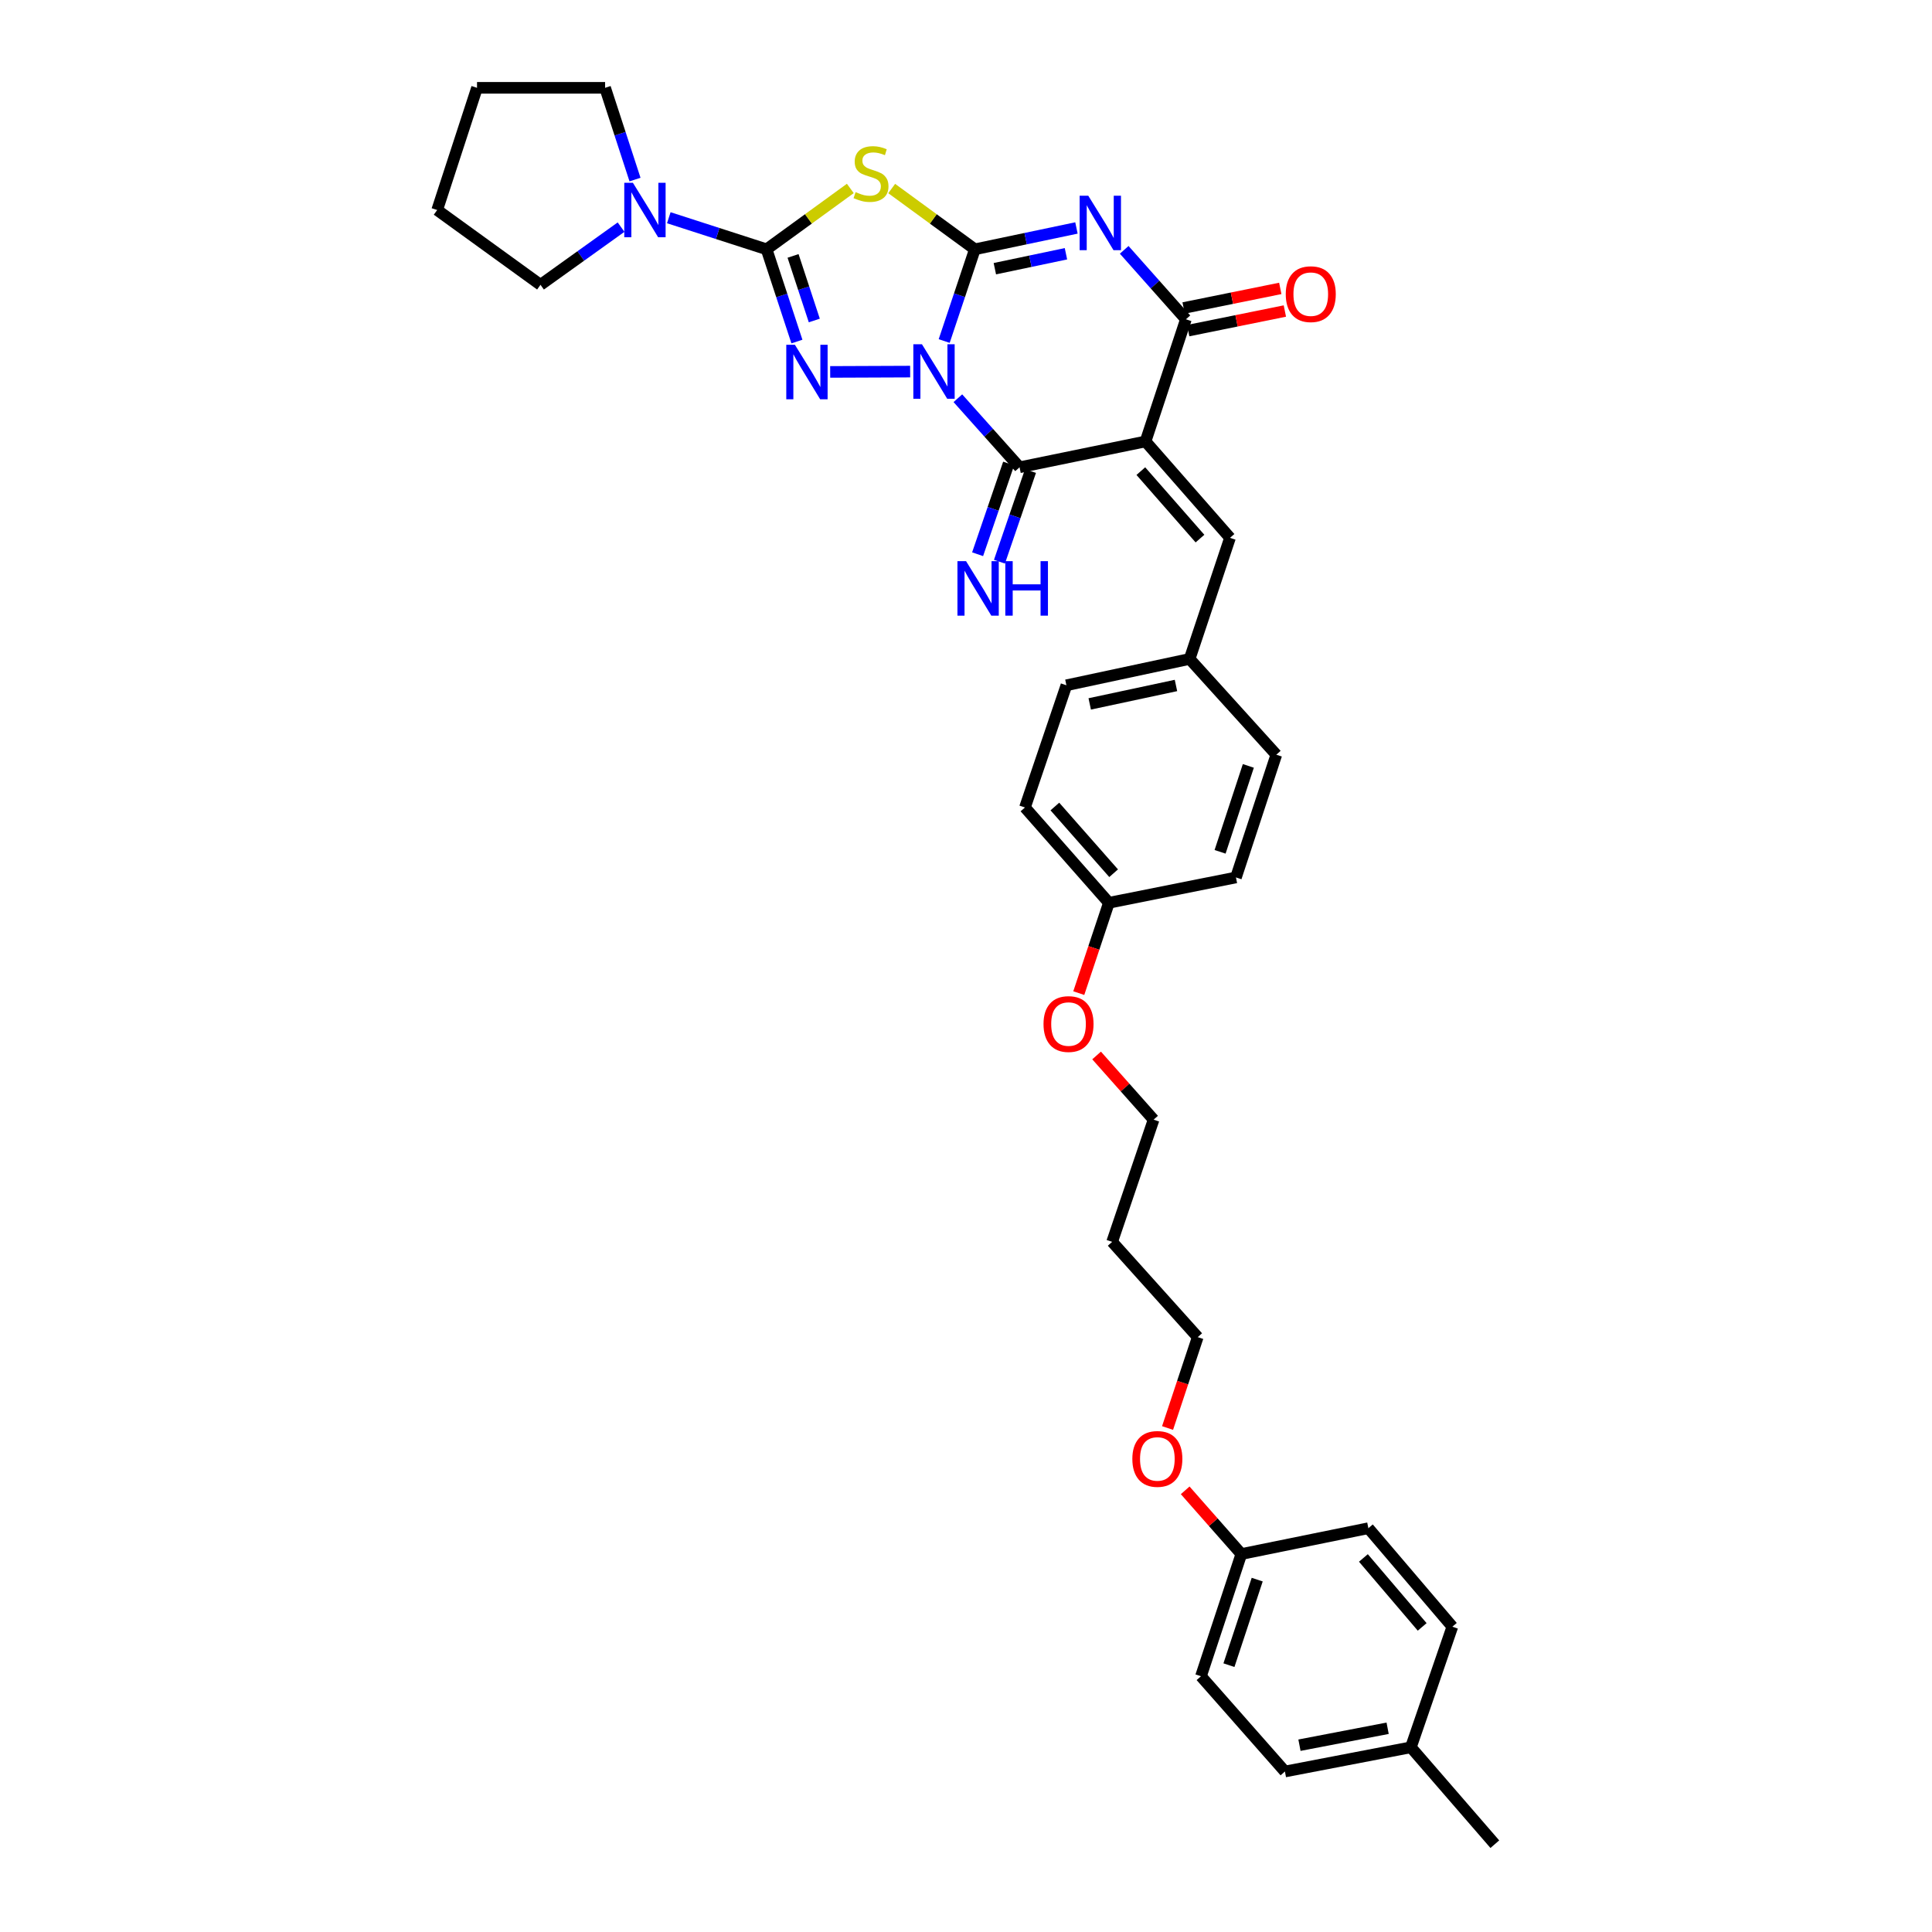 <?xml version='1.0' encoding='iso-8859-1'?>
<svg version='1.1' baseProfile='full'
              xmlns='http://www.w3.org/2000/svg'
                      xmlns:rdkit='http://www.rdkit.org/xml'
                      xmlns:xlink='http://www.w3.org/1999/xlink'
                  xml:space='preserve'
width='1000px' height='1000px' viewBox='0 0 1000 1000'>
<!-- END OF HEADER -->
<rect style='opacity:1.0;fill:#FFFFFF;stroke:none' width='1000' height='1000' x='0' y='0'> </rect>
<path class='bond-0' d='M 488.708,176.52 L 496.648,152.778' style='fill:none;fill-rule:evenodd;stroke:#0000FF;stroke-width:6px;stroke-linecap:butt;stroke-linejoin:miter;stroke-opacity:1' />
<path class='bond-0' d='M 496.648,152.778 L 504.588,129.037' style='fill:none;fill-rule:evenodd;stroke:#000000;stroke-width:6px;stroke-linecap:butt;stroke-linejoin:miter;stroke-opacity:1' />
<path class='bond-3' d='M 471.095,192.339 L 429.704,192.506' style='fill:none;fill-rule:evenodd;stroke:#0000FF;stroke-width:6px;stroke-linecap:butt;stroke-linejoin:miter;stroke-opacity:1' />
<path class='bond-5' d='M 495.793,206.121 L 511.759,223.993' style='fill:none;fill-rule:evenodd;stroke:#0000FF;stroke-width:6px;stroke-linecap:butt;stroke-linejoin:miter;stroke-opacity:1' />
<path class='bond-5' d='M 511.759,223.993 L 527.726,241.865' style='fill:none;fill-rule:evenodd;stroke:#000000;stroke-width:6px;stroke-linecap:butt;stroke-linejoin:miter;stroke-opacity:1' />
<path class='bond-1' d='M 504.588,129.037 L 530.877,123.515' style='fill:none;fill-rule:evenodd;stroke:#000000;stroke-width:6px;stroke-linecap:butt;stroke-linejoin:miter;stroke-opacity:1' />
<path class='bond-1' d='M 530.877,123.515 L 557.165,117.994' style='fill:none;fill-rule:evenodd;stroke:#0000FF;stroke-width:6px;stroke-linecap:butt;stroke-linejoin:miter;stroke-opacity:1' />
<path class='bond-1' d='M 514.931,139.076 L 533.333,135.211' style='fill:none;fill-rule:evenodd;stroke:#000000;stroke-width:6px;stroke-linecap:butt;stroke-linejoin:miter;stroke-opacity:1' />
<path class='bond-1' d='M 533.333,135.211 L 551.735,131.346' style='fill:none;fill-rule:evenodd;stroke:#0000FF;stroke-width:6px;stroke-linecap:butt;stroke-linejoin:miter;stroke-opacity:1' />
<path class='bond-6' d='M 504.588,129.037 L 483.065,113.309' style='fill:none;fill-rule:evenodd;stroke:#000000;stroke-width:6px;stroke-linecap:butt;stroke-linejoin:miter;stroke-opacity:1' />
<path class='bond-6' d='M 483.065,113.309 L 461.543,97.582' style='fill:none;fill-rule:evenodd;stroke:#CCCC00;stroke-width:6px;stroke-linecap:butt;stroke-linejoin:miter;stroke-opacity:1' />
<path class='bond-35' d='M 581.884,129.318 L 597.854,147.296' style='fill:none;fill-rule:evenodd;stroke:#0000FF;stroke-width:6px;stroke-linecap:butt;stroke-linejoin:miter;stroke-opacity:1' />
<path class='bond-35' d='M 597.854,147.296 L 613.824,165.274' style='fill:none;fill-rule:evenodd;stroke:#000000;stroke-width:6px;stroke-linecap:butt;stroke-linejoin:miter;stroke-opacity:1' />
<path class='bond-2' d='M 592.923,228.493 L 527.726,241.865' style='fill:none;fill-rule:evenodd;stroke:#000000;stroke-width:6px;stroke-linecap:butt;stroke-linejoin:miter;stroke-opacity:1' />
<path class='bond-7' d='M 592.923,228.493 L 613.824,165.274' style='fill:none;fill-rule:evenodd;stroke:#000000;stroke-width:6px;stroke-linecap:butt;stroke-linejoin:miter;stroke-opacity:1' />
<path class='bond-9' d='M 592.923,228.493 L 636.65,278.381' style='fill:none;fill-rule:evenodd;stroke:#000000;stroke-width:6px;stroke-linecap:butt;stroke-linejoin:miter;stroke-opacity:1' />
<path class='bond-9' d='M 590.495,243.853 L 621.104,278.775' style='fill:none;fill-rule:evenodd;stroke:#000000;stroke-width:6px;stroke-linecap:butt;stroke-linejoin:miter;stroke-opacity:1' />
<path class='bond-4' d='M 412.484,176.781 L 404.632,152.909' style='fill:none;fill-rule:evenodd;stroke:#0000FF;stroke-width:6px;stroke-linecap:butt;stroke-linejoin:miter;stroke-opacity:1' />
<path class='bond-4' d='M 404.632,152.909 L 396.779,129.037' style='fill:none;fill-rule:evenodd;stroke:#000000;stroke-width:6px;stroke-linecap:butt;stroke-linejoin:miter;stroke-opacity:1' />
<path class='bond-4' d='M 421.481,165.885 L 415.984,149.175' style='fill:none;fill-rule:evenodd;stroke:#0000FF;stroke-width:6px;stroke-linecap:butt;stroke-linejoin:miter;stroke-opacity:1' />
<path class='bond-4' d='M 415.984,149.175 L 410.487,132.464' style='fill:none;fill-rule:evenodd;stroke:#000000;stroke-width:6px;stroke-linecap:butt;stroke-linejoin:miter;stroke-opacity:1' />
<path class='bond-8' d='M 396.779,129.037 L 371.474,120.866' style='fill:none;fill-rule:evenodd;stroke:#000000;stroke-width:6px;stroke-linecap:butt;stroke-linejoin:miter;stroke-opacity:1' />
<path class='bond-8' d='M 371.474,120.866 L 346.169,112.695' style='fill:none;fill-rule:evenodd;stroke:#0000FF;stroke-width:6px;stroke-linecap:butt;stroke-linejoin:miter;stroke-opacity:1' />
<path class='bond-34' d='M 396.779,129.037 L 418.451,113.29' style='fill:none;fill-rule:evenodd;stroke:#000000;stroke-width:6px;stroke-linecap:butt;stroke-linejoin:miter;stroke-opacity:1' />
<path class='bond-34' d='M 418.451,113.29 L 440.123,97.543' style='fill:none;fill-rule:evenodd;stroke:#CCCC00;stroke-width:6px;stroke-linecap:butt;stroke-linejoin:miter;stroke-opacity:1' />
<path class='bond-10' d='M 522.072,239.93 L 514.04,263.398' style='fill:none;fill-rule:evenodd;stroke:#000000;stroke-width:6px;stroke-linecap:butt;stroke-linejoin:miter;stroke-opacity:1' />
<path class='bond-10' d='M 514.04,263.398 L 506.008,286.866' style='fill:none;fill-rule:evenodd;stroke:#0000FF;stroke-width:6px;stroke-linecap:butt;stroke-linejoin:miter;stroke-opacity:1' />
<path class='bond-10' d='M 533.379,243.8 L 525.347,267.268' style='fill:none;fill-rule:evenodd;stroke:#000000;stroke-width:6px;stroke-linecap:butt;stroke-linejoin:miter;stroke-opacity:1' />
<path class='bond-10' d='M 525.347,267.268 L 517.314,290.736' style='fill:none;fill-rule:evenodd;stroke:#0000FF;stroke-width:6px;stroke-linecap:butt;stroke-linejoin:miter;stroke-opacity:1' />
<path class='bond-11' d='M 615.011,171.13 L 640.027,166.06' style='fill:none;fill-rule:evenodd;stroke:#000000;stroke-width:6px;stroke-linecap:butt;stroke-linejoin:miter;stroke-opacity:1' />
<path class='bond-11' d='M 640.027,166.06 L 665.043,160.989' style='fill:none;fill-rule:evenodd;stroke:#FF0000;stroke-width:6px;stroke-linecap:butt;stroke-linejoin:miter;stroke-opacity:1' />
<path class='bond-11' d='M 612.637,159.417 L 637.653,154.347' style='fill:none;fill-rule:evenodd;stroke:#000000;stroke-width:6px;stroke-linecap:butt;stroke-linejoin:miter;stroke-opacity:1' />
<path class='bond-11' d='M 637.653,154.347 L 662.669,149.276' style='fill:none;fill-rule:evenodd;stroke:#FF0000;stroke-width:6px;stroke-linecap:butt;stroke-linejoin:miter;stroke-opacity:1' />
<path class='bond-24' d='M 328.679,92.942 L 320.938,69.198' style='fill:none;fill-rule:evenodd;stroke:#0000FF;stroke-width:6px;stroke-linecap:butt;stroke-linejoin:miter;stroke-opacity:1' />
<path class='bond-24' d='M 320.938,69.198 L 313.197,45.455' style='fill:none;fill-rule:evenodd;stroke:#000000;stroke-width:6px;stroke-linecap:butt;stroke-linejoin:miter;stroke-opacity:1' />
<path class='bond-25' d='M 321.46,117.559 L 300.611,132.493' style='fill:none;fill-rule:evenodd;stroke:#0000FF;stroke-width:6px;stroke-linecap:butt;stroke-linejoin:miter;stroke-opacity:1' />
<path class='bond-25' d='M 300.611,132.493 L 279.762,147.427' style='fill:none;fill-rule:evenodd;stroke:#000000;stroke-width:6px;stroke-linecap:butt;stroke-linejoin:miter;stroke-opacity:1' />
<path class='bond-12' d='M 636.65,278.381 L 615.749,341.069' style='fill:none;fill-rule:evenodd;stroke:#000000;stroke-width:6px;stroke-linecap:butt;stroke-linejoin:miter;stroke-opacity:1' />
<path class='bond-16' d='M 615.749,341.069 L 551.972,354.699' style='fill:none;fill-rule:evenodd;stroke:#000000;stroke-width:6px;stroke-linecap:butt;stroke-linejoin:miter;stroke-opacity:1' />
<path class='bond-16' d='M 608.68,354.8 L 564.037,364.341' style='fill:none;fill-rule:evenodd;stroke:#000000;stroke-width:6px;stroke-linecap:butt;stroke-linejoin:miter;stroke-opacity:1' />
<path class='bond-17' d='M 615.749,341.069 L 660.624,390.638' style='fill:none;fill-rule:evenodd;stroke:#000000;stroke-width:6px;stroke-linecap:butt;stroke-linejoin:miter;stroke-opacity:1' />
<path class='bond-13' d='M 573.962,467.275 L 639.73,454.162' style='fill:none;fill-rule:evenodd;stroke:#000000;stroke-width:6px;stroke-linecap:butt;stroke-linejoin:miter;stroke-opacity:1' />
<path class='bond-28' d='M 573.962,467.275 L 566.167,490.659' style='fill:none;fill-rule:evenodd;stroke:#000000;stroke-width:6px;stroke-linecap:butt;stroke-linejoin:miter;stroke-opacity:1' />
<path class='bond-28' d='M 566.167,490.659 L 558.372,514.043' style='fill:none;fill-rule:evenodd;stroke:#FF0000;stroke-width:6px;stroke-linecap:butt;stroke-linejoin:miter;stroke-opacity:1' />
<path class='bond-37' d='M 573.962,467.275 L 530.514,417.952' style='fill:none;fill-rule:evenodd;stroke:#000000;stroke-width:6px;stroke-linecap:butt;stroke-linejoin:miter;stroke-opacity:1' />
<path class='bond-37' d='M 576.412,451.977 L 545.999,417.451' style='fill:none;fill-rule:evenodd;stroke:#000000;stroke-width:6px;stroke-linecap:butt;stroke-linejoin:miter;stroke-opacity:1' />
<path class='bond-14' d='M 642.512,804.371 L 627.981,787.885' style='fill:none;fill-rule:evenodd;stroke:#000000;stroke-width:6px;stroke-linecap:butt;stroke-linejoin:miter;stroke-opacity:1' />
<path class='bond-14' d='M 627.981,787.885 L 613.449,771.398' style='fill:none;fill-rule:evenodd;stroke:#FF0000;stroke-width:6px;stroke-linecap:butt;stroke-linejoin:miter;stroke-opacity:1' />
<path class='bond-19' d='M 642.512,804.371 L 708.268,790.993' style='fill:none;fill-rule:evenodd;stroke:#000000;stroke-width:6px;stroke-linecap:butt;stroke-linejoin:miter;stroke-opacity:1' />
<path class='bond-21' d='M 642.512,804.371 L 621.618,867.624' style='fill:none;fill-rule:evenodd;stroke:#000000;stroke-width:6px;stroke-linecap:butt;stroke-linejoin:miter;stroke-opacity:1' />
<path class='bond-21' d='M 650.726,817.608 L 636.1,861.884' style='fill:none;fill-rule:evenodd;stroke:#000000;stroke-width:6px;stroke-linecap:butt;stroke-linejoin:miter;stroke-opacity:1' />
<path class='bond-15' d='M 730.27,904.399 L 665.073,916.927' style='fill:none;fill-rule:evenodd;stroke:#000000;stroke-width:6px;stroke-linecap:butt;stroke-linejoin:miter;stroke-opacity:1' />
<path class='bond-15' d='M 718.236,894.542 L 672.597,903.312' style='fill:none;fill-rule:evenodd;stroke:#000000;stroke-width:6px;stroke-linecap:butt;stroke-linejoin:miter;stroke-opacity:1' />
<path class='bond-31' d='M 730.27,904.399 L 773.718,954.545' style='fill:none;fill-rule:evenodd;stroke:#000000;stroke-width:6px;stroke-linecap:butt;stroke-linejoin:miter;stroke-opacity:1' />
<path class='bond-38' d='M 730.27,904.399 L 751.735,841.976' style='fill:none;fill-rule:evenodd;stroke:#000000;stroke-width:6px;stroke-linecap:butt;stroke-linejoin:miter;stroke-opacity:1' />
<path class='bond-20' d='M 551.972,354.699 L 530.514,417.952' style='fill:none;fill-rule:evenodd;stroke:#000000;stroke-width:6px;stroke-linecap:butt;stroke-linejoin:miter;stroke-opacity:1' />
<path class='bond-18' d='M 660.624,390.638 L 639.73,454.162' style='fill:none;fill-rule:evenodd;stroke:#000000;stroke-width:6px;stroke-linecap:butt;stroke-linejoin:miter;stroke-opacity:1' />
<path class='bond-18' d='M 646.138,396.432 L 631.512,440.9' style='fill:none;fill-rule:evenodd;stroke:#000000;stroke-width:6px;stroke-linecap:butt;stroke-linejoin:miter;stroke-opacity:1' />
<path class='bond-22' d='M 708.268,790.993 L 751.735,841.976' style='fill:none;fill-rule:evenodd;stroke:#000000;stroke-width:6px;stroke-linecap:butt;stroke-linejoin:miter;stroke-opacity:1' />
<path class='bond-22' d='M 705.694,806.394 L 736.121,842.082' style='fill:none;fill-rule:evenodd;stroke:#000000;stroke-width:6px;stroke-linecap:butt;stroke-linejoin:miter;stroke-opacity:1' />
<path class='bond-23' d='M 621.618,867.624 L 665.073,916.927' style='fill:none;fill-rule:evenodd;stroke:#000000;stroke-width:6px;stroke-linecap:butt;stroke-linejoin:miter;stroke-opacity:1' />
<path class='bond-33' d='M 313.197,45.455 L 246.904,45.455' style='fill:none;fill-rule:evenodd;stroke:#000000;stroke-width:6px;stroke-linecap:butt;stroke-linejoin:miter;stroke-opacity:1' />
<path class='bond-32' d='M 279.762,147.427 L 226.282,108.707' style='fill:none;fill-rule:evenodd;stroke:#000000;stroke-width:6px;stroke-linecap:butt;stroke-linejoin:miter;stroke-opacity:1' />
<path class='bond-26' d='M 575.641,642.784 L 597.1,579.532' style='fill:none;fill-rule:evenodd;stroke:#000000;stroke-width:6px;stroke-linecap:butt;stroke-linejoin:miter;stroke-opacity:1' />
<path class='bond-29' d='M 575.641,642.784 L 619.945,692.101' style='fill:none;fill-rule:evenodd;stroke:#000000;stroke-width:6px;stroke-linecap:butt;stroke-linejoin:miter;stroke-opacity:1' />
<path class='bond-27' d='M 604.33,739.135 L 612.138,715.618' style='fill:none;fill-rule:evenodd;stroke:#FF0000;stroke-width:6px;stroke-linecap:butt;stroke-linejoin:miter;stroke-opacity:1' />
<path class='bond-27' d='M 612.138,715.618 L 619.945,692.101' style='fill:none;fill-rule:evenodd;stroke:#000000;stroke-width:6px;stroke-linecap:butt;stroke-linejoin:miter;stroke-opacity:1' />
<path class='bond-30' d='M 567.596,546.313 L 582.348,562.923' style='fill:none;fill-rule:evenodd;stroke:#FF0000;stroke-width:6px;stroke-linecap:butt;stroke-linejoin:miter;stroke-opacity:1' />
<path class='bond-30' d='M 582.348,562.923 L 597.1,579.532' style='fill:none;fill-rule:evenodd;stroke:#000000;stroke-width:6px;stroke-linecap:butt;stroke-linejoin:miter;stroke-opacity:1' />
<path class='bond-36' d='M 226.282,108.707 L 246.904,45.455' style='fill:none;fill-rule:evenodd;stroke:#000000;stroke-width:6px;stroke-linecap:butt;stroke-linejoin:miter;stroke-opacity:1' />
<path  class='atom-0' d='M 477.201 178.187
L 486.443 193.126
Q 487.359 194.599, 488.833 197.268
Q 490.307 199.937, 490.386 200.097
L 490.386 178.187
L 494.131 178.187
L 494.131 206.391
L 490.267 206.391
L 480.348 190.058
Q 479.192 188.146, 477.958 185.955
Q 476.762 183.764, 476.404 183.087
L 476.404 206.391
L 472.739 206.391
L 472.739 178.187
L 477.201 178.187
' fill='#0000FF'/>
<path  class='atom-2' d='M 563.286 101.298
L 572.528 116.236
Q 573.444 117.71, 574.918 120.379
Q 576.392 123.048, 576.471 123.207
L 576.471 101.298
L 580.216 101.298
L 580.216 129.501
L 576.352 129.501
L 566.433 113.169
Q 565.277 111.257, 564.043 109.066
Q 562.847 106.875, 562.489 106.197
L 562.489 129.501
L 558.824 129.501
L 558.824 101.298
L 563.286 101.298
' fill='#0000FF'/>
<path  class='atom-4' d='M 411.439 178.453
L 420.68 193.391
Q 421.597 194.865, 423.071 197.534
Q 424.545 200.203, 424.624 200.362
L 424.624 178.453
L 428.369 178.453
L 428.369 206.656
L 424.505 206.656
L 414.586 190.324
Q 413.43 188.412, 412.195 186.221
Q 411 184.03, 410.642 183.353
L 410.642 206.656
L 406.977 206.656
L 406.977 178.453
L 411.439 178.453
' fill='#0000FF'/>
<path  class='atom-7' d='M 442.869 99.439
Q 443.188 99.558, 444.502 100.116
Q 445.817 100.673, 447.251 101.032
Q 448.725 101.351, 450.159 101.351
Q 452.828 101.351, 454.381 100.076
Q 455.935 98.761, 455.935 96.491
Q 455.935 94.937, 455.138 93.981
Q 454.381 93.025, 453.186 92.507
Q 451.991 91.989, 450 91.392
Q 447.49 90.635, 445.976 89.918
Q 444.502 89.201, 443.427 87.687
Q 442.391 86.173, 442.391 83.624
Q 442.391 80.078, 444.781 77.888
Q 447.211 75.697, 451.991 75.697
Q 455.258 75.697, 458.963 77.25
L 458.046 80.317
Q 454.66 78.923, 452.111 78.923
Q 449.362 78.923, 447.848 80.078
Q 446.335 81.194, 446.374 83.146
Q 446.374 84.659, 447.131 85.576
Q 447.928 86.492, 449.043 87.01
Q 450.199 87.528, 452.111 88.125
Q 454.66 88.922, 456.174 89.719
Q 457.688 90.515, 458.763 92.149
Q 459.879 93.742, 459.879 96.491
Q 459.879 100.395, 457.25 102.506
Q 454.66 104.577, 450.318 104.577
Q 447.809 104.577, 445.896 104.02
Q 444.024 103.502, 441.793 102.586
L 442.869 99.439
' fill='#CCCC00'/>
<path  class='atom-9' d='M 327.584 94.605
L 336.826 109.544
Q 337.742 111.017, 339.216 113.686
Q 340.69 116.355, 340.77 116.515
L 340.77 94.605
L 344.515 94.605
L 344.515 122.809
L 340.65 122.809
L 330.731 106.476
Q 329.576 104.564, 328.341 102.373
Q 327.146 100.182, 326.788 99.505
L 326.788 122.809
L 323.123 122.809
L 323.123 94.605
L 327.584 94.605
' fill='#0000FF'/>
<path  class='atom-11' d='M 500.033 290.457
L 509.275 305.396
Q 510.191 306.87, 511.665 309.539
Q 513.139 312.208, 513.219 312.367
L 513.219 290.457
L 516.963 290.457
L 516.963 318.661
L 513.099 318.661
L 503.18 302.329
Q 502.025 300.416, 500.79 298.225
Q 499.595 296.034, 499.236 295.357
L 499.236 318.661
L 495.572 318.661
L 495.572 290.457
L 500.033 290.457
' fill='#0000FF'/>
<path  class='atom-11' d='M 520.349 290.457
L 524.174 290.457
L 524.174 302.448
L 538.594 302.448
L 538.594 290.457
L 542.418 290.457
L 542.418 318.661
L 538.594 318.661
L 538.594 305.635
L 524.174 305.635
L 524.174 318.661
L 520.349 318.661
L 520.349 290.457
' fill='#0000FF'/>
<path  class='atom-12' d='M 665.504 152.254
Q 665.504 145.482, 668.85 141.698
Q 672.197 137.913, 678.451 137.913
Q 684.705 137.913, 688.051 141.698
Q 691.397 145.482, 691.397 152.254
Q 691.397 159.106, 688.011 163.01
Q 684.625 166.874, 678.451 166.874
Q 672.236 166.874, 668.85 163.01
Q 665.504 159.146, 665.504 152.254
M 678.451 163.687
Q 682.753 163.687, 685.063 160.819
Q 687.414 157.911, 687.414 152.254
Q 687.414 146.717, 685.063 143.928
Q 682.753 141.1, 678.451 141.1
Q 674.148 141.1, 671.798 143.889
Q 669.488 146.677, 669.488 152.254
Q 669.488 157.951, 671.798 160.819
Q 674.148 163.687, 678.451 163.687
' fill='#FF0000'/>
<path  class='atom-28' d='M 586.098 755.134
Q 586.098 748.362, 589.444 744.578
Q 592.791 740.794, 599.045 740.794
Q 605.299 740.794, 608.645 744.578
Q 611.991 748.362, 611.991 755.134
Q 611.991 761.986, 608.605 765.89
Q 605.219 769.754, 599.045 769.754
Q 592.831 769.754, 589.444 765.89
Q 586.098 762.026, 586.098 755.134
M 599.045 766.567
Q 603.347 766.567, 605.658 763.699
Q 608.008 760.791, 608.008 755.134
Q 608.008 749.597, 605.658 746.809
Q 603.347 743.98, 599.045 743.98
Q 594.743 743.98, 592.392 746.769
Q 590.082 749.557, 590.082 755.134
Q 590.082 760.831, 592.392 763.699
Q 594.743 766.567, 599.045 766.567
' fill='#FF0000'/>
<path  class='atom-29' d='M 540.121 530.036
Q 540.121 523.264, 543.467 519.48
Q 546.814 515.695, 553.068 515.695
Q 559.322 515.695, 562.668 519.48
Q 566.014 523.264, 566.014 530.036
Q 566.014 536.888, 562.628 540.792
Q 559.242 544.656, 553.068 544.656
Q 546.853 544.656, 543.467 540.792
Q 540.121 536.928, 540.121 530.036
M 553.068 541.469
Q 557.37 541.469, 559.681 538.601
Q 562.031 535.693, 562.031 530.036
Q 562.031 524.499, 559.681 521.71
Q 557.37 518.882, 553.068 518.882
Q 548.766 518.882, 546.415 521.671
Q 544.105 524.459, 544.105 530.036
Q 544.105 535.733, 546.415 538.601
Q 548.766 541.469, 553.068 541.469
' fill='#FF0000'/>
</svg>
